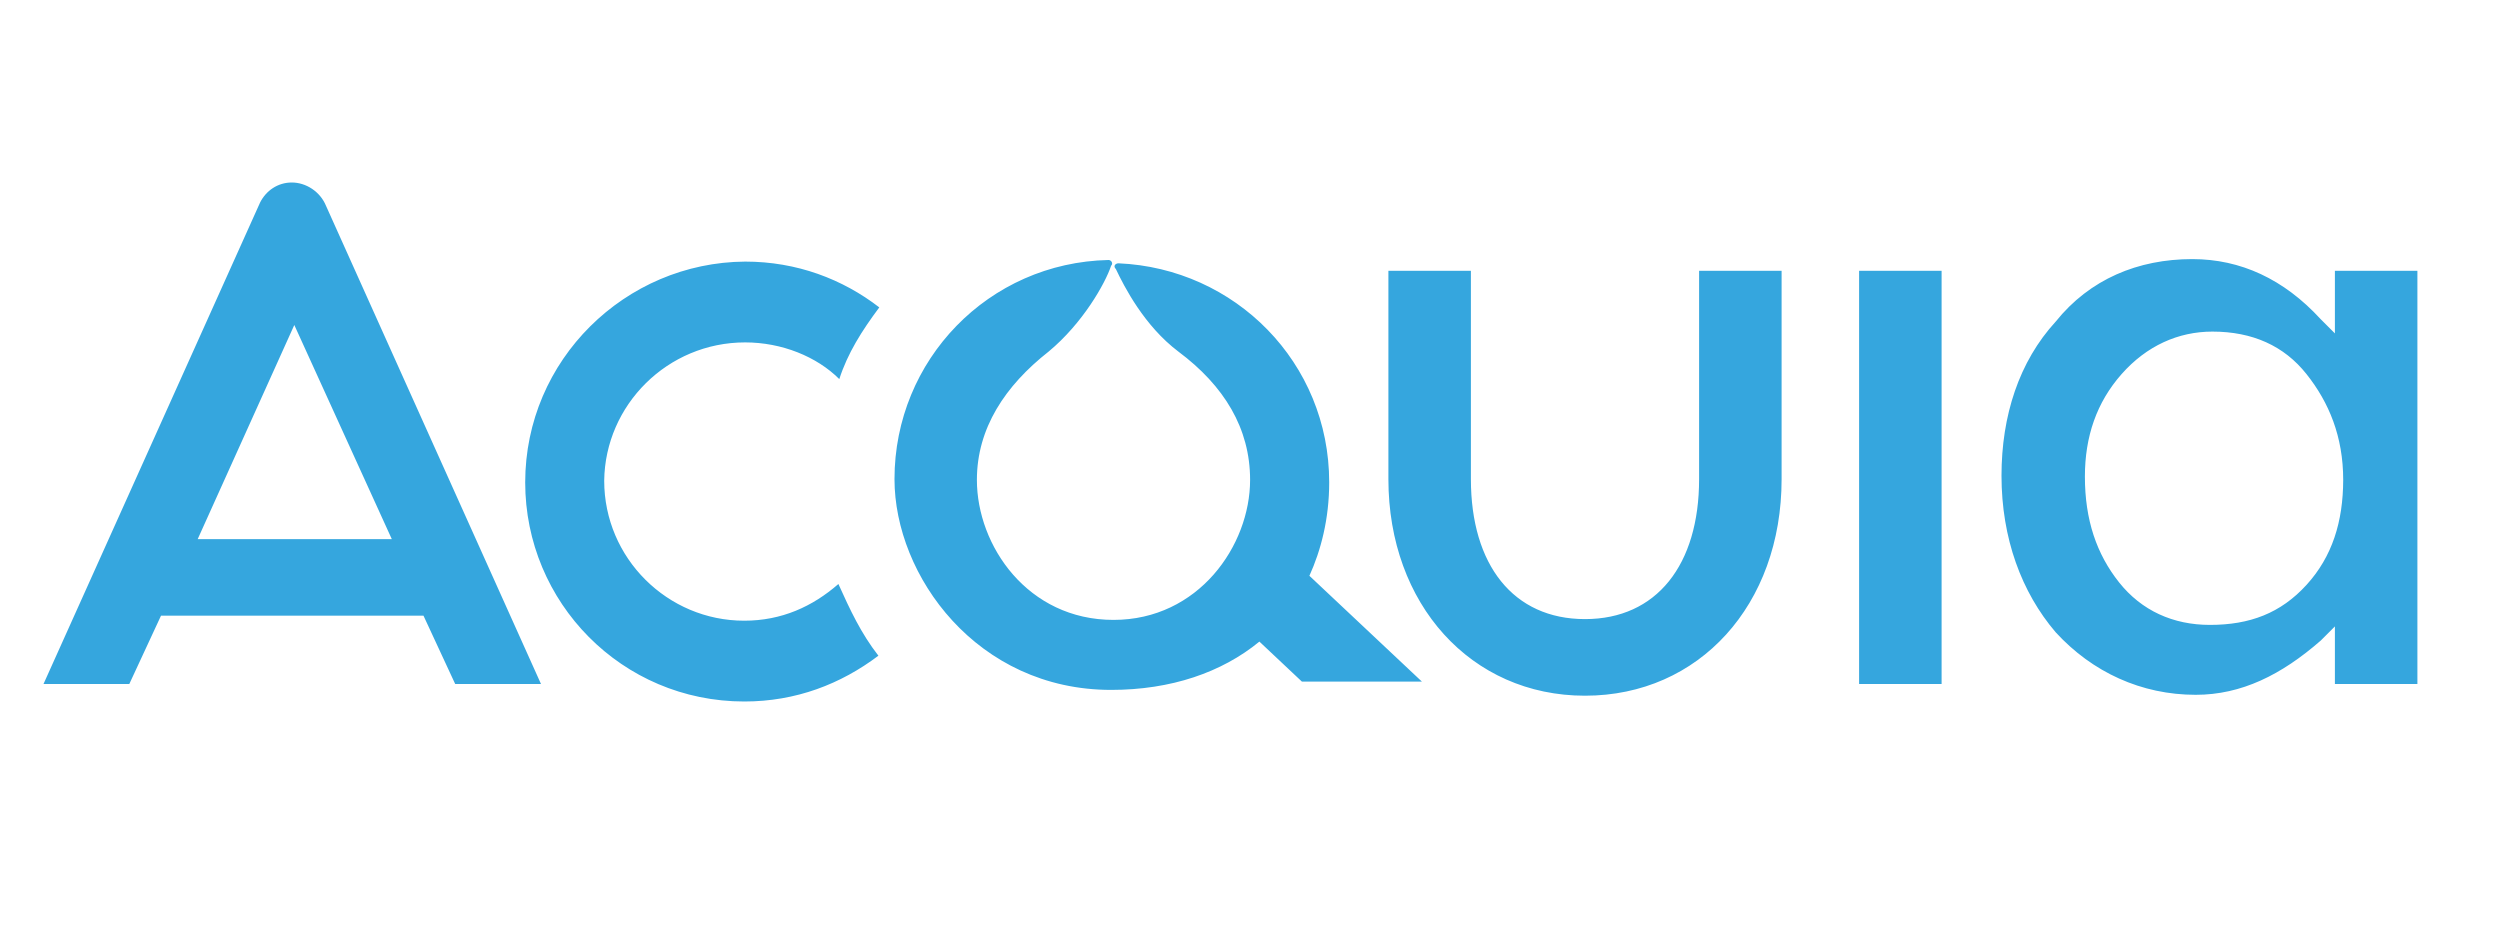 <?xml version="1.0" encoding="utf-8"?> <svg xmlns="http://www.w3.org/2000/svg" xmlns:xlink="http://www.w3.org/1999/xlink" version="1.1" id="Layer_1" x="0px" y="0px" viewBox="0 0 2500 949" style="enable-background:new 0 0 2500 949;" xml:space="preserve"> <style type="text/css"> .st0{fill:#35A6DE;} </style> <path class="st0" d="M745.1,342.4c36.7,0,71.7,14.2,94.2,36.7c8.3-25.8,22.5-48.3,40-71.7c-36.7-28.3-82.5-45.8-134.1-45.8 c-120,0.8-220,98.3-220,220.8c0,120,96.6,219.1,219.1,219.1c51.7,0,96.6-17.5,134.1-45.8c-17.5-22.5-28.3-45.8-40-71.7 c-25.8,22.5-56.7,36.7-94.2,36.7c-76.7,0-140-62.5-140-140C605.1,404.9,667.6,342.4,745.1,342.4L745.1,342.4z M291.8,182.5 c-14.2,0-25.8,8.3-31.7,20L43.5,684h85.8l31.7-68.3h262.5l31.7,68.3H541L326,205.8C320.2,191.6,306,182.5,291.8,182.5z M197.7,539.1 l96.6-214.1l97.5,214.1H197.7z M1329.2,482.4c0-120-94.2-214.1-210.8-219.1c-2.5,0-5.8,2.5-2.5,5.8c8.3,17.5,28.3,56.7,62.5,82.5 c45.8,34.2,71.7,76.7,71.7,128.3c0,65.8-51.7,140-136.6,140c-85.8,0-136.6-74.2-136.6-140c0-51.7,28.3-94.2,71.7-128.3 c34.2-28.3,56.7-68.3,62.5-85.8c2.5-2.5,0-5.8-2.5-5.8c-120,2.5-214.1,100-214.1,219.1c0,96.6,82.5,210.8,216.6,210.8 c60,0,110.8-17.5,148.3-48.3l42.5,40h120l-112.5-105.8C1320.8,550.7,1329.2,519.1,1329.2,482.4z M1859.1,270.8h82.5V684h-82.5V270.8 z M1699.1,479.1c0,85.8-42.5,140-114.1,140c-71.7,0-114.1-54.2-114.1-140V270.8h-82.5v208.3c0,125,82.5,216.6,196.6,216.6 c114.1,0,196.6-90.8,196.6-216.6V270.8h-82.5L1699.1,479.1L1699.1,479.1z M2338.1,336.6l-17.5-17.5c-36.7-40-80-60-128.3-60 c-54.2,0-102.5,20-136.6,62.5c-36.7,40-54.2,94.2-54.2,154.1c0,62.5,20,116.6,54.2,156.6c36.7,40,85.8,62.5,140,62.5 c45.8,0,85.8-20,125-54.2l14.2-14.2V684h82.5V270.8h-82.5v65.8H2338.1z M2306.5,584.9c-25.8,28.3-56.7,40-96.6,40 c-36.7,0-68.3-14.2-90.8-42.5c-22.5-28.3-34.2-62.5-34.2-105.8c0-40,11.7-74.2,36.7-102.5c25-28.3,56.7-42.5,90.8-42.5 c40,0,71.7,14.2,94.1,42.5c22.5,28.3,36.7,62.5,36.7,105.8C2343.1,521.6,2332.3,556.6,2306.5,584.9L2306.5,584.9z"></path> </svg> 